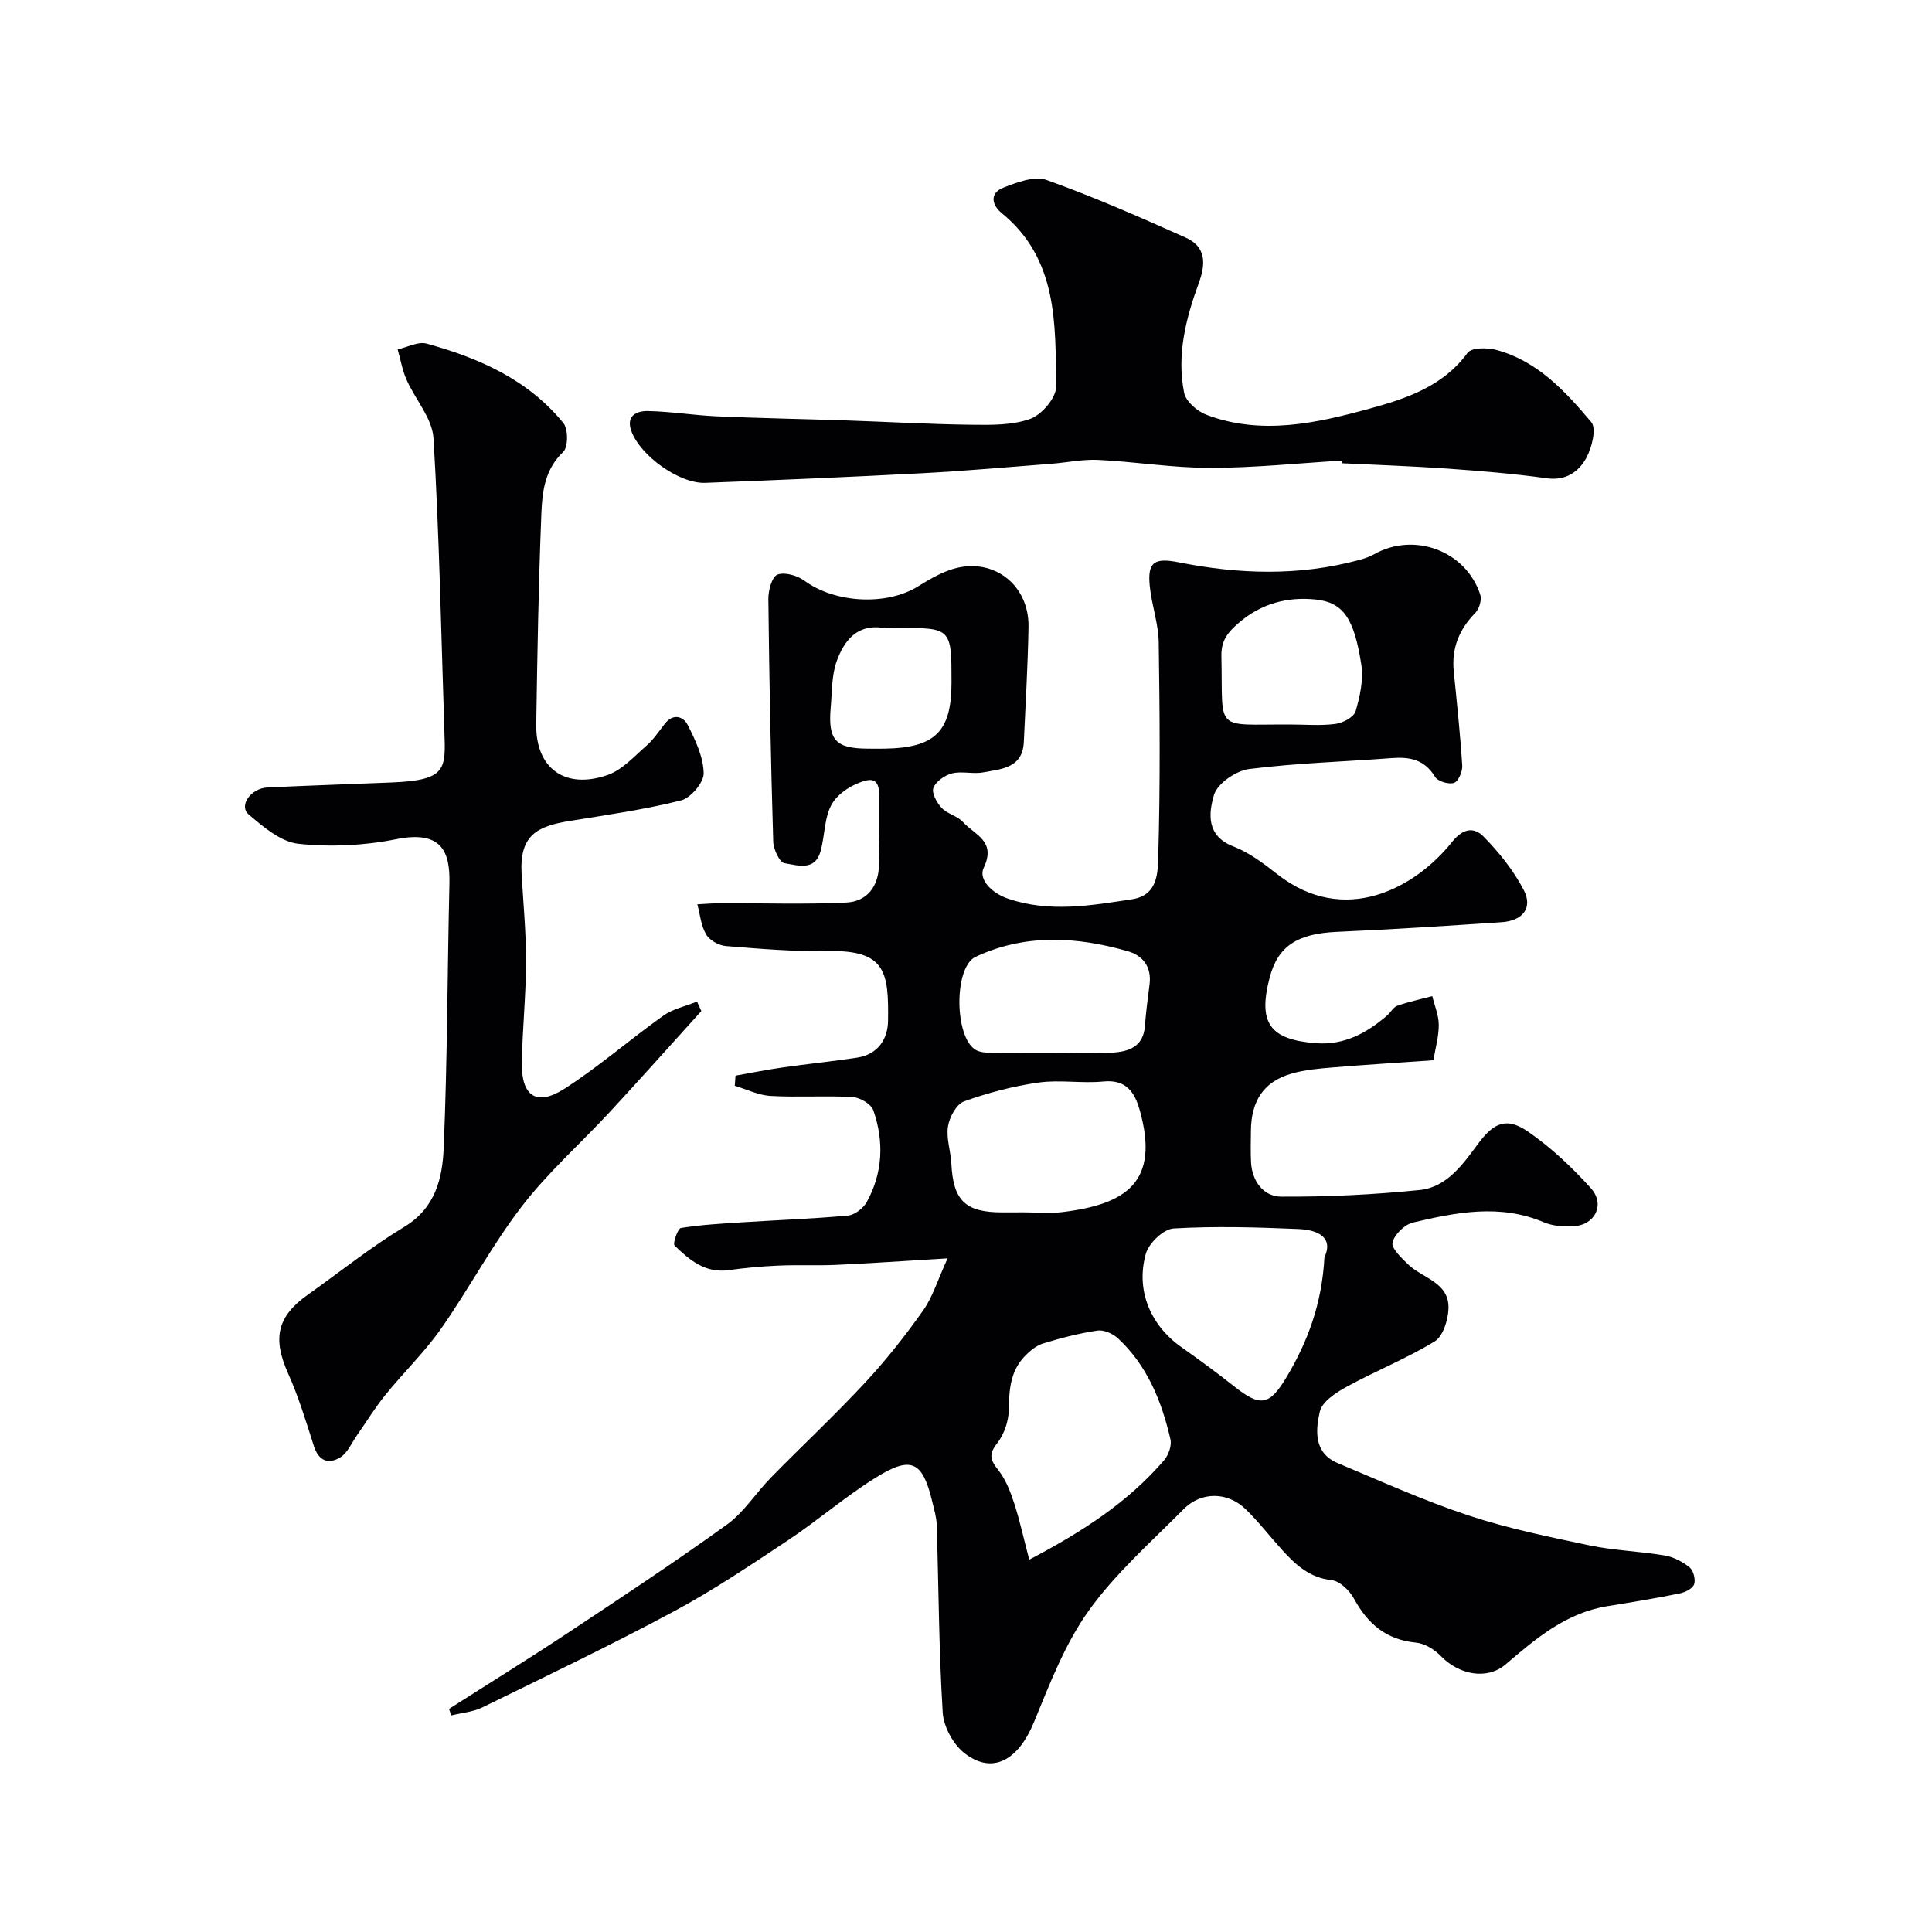 <svg enable-background="new 0 0 400 400" viewBox="0 0 400 400" xmlns="http://www.w3.org/2000/svg"><g fill="#010103"><path d="m92.96 353.81c8.15-5.2 16.37-10.28 24.42-15.61 11.14-7.38 22.29-14.75 33.13-22.56 3.53-2.55 5.99-6.55 9.11-9.73 6.47-6.59 13.22-12.91 19.51-19.67 4.34-4.67 8.32-9.72 12-14.93 1.98-2.8 3-6.29 5.06-10.78-8.67.52-15.87 1.02-23.08 1.35-3.99.18-8-.03-11.99.15-3.44.15-6.88.47-10.28.94-4.85.67-8.12-2.12-11.18-5.1-.41-.4.66-3.52 1.32-3.63 4.2-.67 8.48-.91 12.74-1.18 7.28-.47 14.58-.72 21.83-1.39 1.4-.13 3.18-1.5 3.9-2.79 3.34-6.06 3.61-12.58 1.36-19.01-.45-1.3-2.76-2.65-4.29-2.74-5.65-.32-11.34.09-16.99-.23-2.5-.14-4.93-1.37-7.4-2.1.05-.7.1-1.4.15-2.1 3.22-.57 6.43-1.22 9.66-1.68 5.17-.74 10.38-1.27 15.54-2.05 4.25-.65 6.33-3.82 6.38-7.61.13-10-.4-14.67-12.33-14.45-7.08.13-14.18-.47-21.24-1.04-1.46-.12-3.38-1.18-4.09-2.4-1.07-1.81-1.26-4.14-1.82-6.24 1.61-.08 3.23-.23 4.84-.23 8.68-.02 17.37.28 26.02-.14 4.24-.21 6.65-3.31 6.74-7.73.08-4.35.09-8.71.07-13.07-.01-2.06.24-5.17-2.71-4.47-2.66.64-5.76 2.57-7.09 4.85-1.63 2.79-1.44 6.59-2.38 9.86-1.19 4.16-4.83 2.82-7.44 2.42-1.02-.16-2.29-2.87-2.34-4.45-.5-16.76-.83-33.53-1.01-50.3-.02-1.75.77-4.6 1.89-5.01 1.54-.56 4.13.2 5.61 1.29 6.27 4.61 16.97 5.23 23.53 1.13 2.06-1.29 4.21-2.54 6.48-3.35 8.52-3.04 16.51 2.68 16.35 11.79-.14 7.94-.61 15.87-.97 23.8-.25 5.45-4.67 5.58-8.4 6.29-2.09.4-4.42-.3-6.45.21-1.51.38-3.36 1.67-3.87 3.01-.4 1.05.71 3.08 1.71 4.14 1.18 1.26 3.29 1.66 4.43 2.94 2.32 2.6 6.95 3.87 4.28 9.45-1.16 2.42 1.67 5.26 5.03 6.4 8.59 2.92 17.09 1.43 25.65.13 5.48-.83 5.36-5.69 5.46-9.12.42-14.69.31-29.39.09-44.09-.06-3.87-1.45-7.7-1.85-11.59-.53-5.13 1.03-5.95 6.03-4.96 12.38 2.46 24.81 2.87 37.15-.45 1.09-.29 2.22-.64 3.19-1.19 8.32-4.74 19.06-.79 22.05 8.32.35 1.07-.21 2.96-1.03 3.79-3.34 3.41-4.93 7.3-4.46 12.06.65 6.51 1.35 13.03 1.76 19.56.08 1.22-.82 3.28-1.71 3.57-1.11.36-3.36-.32-3.93-1.27-2.15-3.55-5.19-4.15-8.91-3.87-9.86.75-19.78 1.03-29.57 2.27-2.72.35-6.57 2.99-7.27 5.35-1.09 3.68-1.7 8.49 3.99 10.67 3.28 1.26 6.27 3.53 9.09 5.74 13.9 10.92 28.55 2.94 36.22-6.68 2.41-3.03 4.68-2.94 6.47-1.13 3.25 3.3 6.27 7.07 8.38 11.16 1.88 3.64-.25 6.31-4.58 6.6-11.36.76-22.73 1.5-34.1 2-8.19.36-12.25 2.92-13.96 9.5-2.44 9.37.03 12.82 9.61 13.55 5.83.45 10.46-2.09 14.68-5.7.76-.65 1.3-1.75 2.15-2.05 2.35-.83 4.82-1.35 7.24-1.99.48 1.98 1.33 3.96 1.34 5.95.01 2.42-.7 4.83-1.11 7.32-6.94.49-13.84.91-20.72 1.48-2.93.24-5.92.49-8.72 1.31-5.67 1.64-8.29 5.61-8.34 11.81-.02 2.17-.09 4.34.02 6.5.21 3.98 2.61 7.12 6.23 7.14 9.56.06 19.16-.41 28.68-1.37 5.61-.57 8.91-5.27 12.05-9.51 3.28-4.44 5.91-5.66 10.39-2.58 4.77 3.28 9.11 7.39 13.01 11.71 3.01 3.34.9 7.61-3.56 7.89-2.06.13-4.36-.06-6.23-.85-9.06-3.84-18.08-2.04-27.03.07-1.73.41-3.85 2.47-4.24 4.13-.28 1.2 1.83 3.18 3.18 4.5 3.02 2.94 8.64 3.74 8.4 9.26-.1 2.34-1.13 5.68-2.86 6.73-5.82 3.55-12.23 6.11-18.23 9.39-2.21 1.21-5.09 3.09-5.55 5.15-.88 3.85-1.28 8.56 3.71 10.65 8.97 3.76 17.87 7.79 27.09 10.84 8.17 2.7 16.68 4.44 25.12 6.21 5.09 1.06 10.38 1.2 15.52 2.08 1.82.31 3.7 1.3 5.14 2.47.79.65 1.26 2.51.92 3.49-.31.89-1.85 1.66-2.97 1.89-4.95 1-9.94 1.83-14.92 2.63-8.57 1.36-14.79 6.64-21.11 12.04-3.94 3.38-9.76 2.11-13.44-1.7-1.3-1.35-3.33-2.61-5.13-2.78-6.17-.59-10.01-3.88-12.86-9.12-.91-1.67-2.91-3.63-4.6-3.81-4.56-.5-7.44-3.15-10.22-6.21-2.55-2.8-4.87-5.84-7.58-8.47-3.74-3.64-9.2-3.72-12.86-.03-6.77 6.83-14.13 13.3-19.67 21.05-4.91 6.87-8.06 15.12-11.31 23.03s-8.56 10.94-14.35 6.48c-2.35-1.81-4.37-5.49-4.55-8.45-.8-12.92-.84-25.89-1.24-38.84-.05-1.6-.53-3.19-.91-4.76-2.03-8.5-4.35-9.66-11.92-4.91-6.22 3.9-11.82 8.76-17.94 12.83-7.74 5.14-15.48 10.36-23.65 14.74-13.02 6.99-26.38 13.38-39.66 19.88-1.95.95-4.28 1.13-6.44 1.66-.14-.43-.3-.89-.46-1.35zm120.13-30.9c11.26-5.9 20.5-11.99 27.89-20.54.93-1.08 1.65-3.05 1.35-4.36-1.82-7.88-4.79-15.28-10.88-20.93-1.05-.97-2.91-1.79-4.23-1.6-3.81.57-7.59 1.54-11.28 2.68-1.44.45-2.8 1.6-3.87 2.73-2.91 3.09-3.15 6.93-3.21 11.01-.04 2.37-.98 5.11-2.44 6.96-1.8 2.29-1.35 3.45.25 5.48 1.53 1.94 2.5 4.43 3.28 6.82 1.18 3.59 1.97 7.3 3.14 11.75zm61.12-62.58c1.94-4.16-1.37-5.7-5.36-5.87-8.62-.37-17.28-.62-25.87-.12-2.08.12-5.12 3.03-5.74 5.21-2.16 7.62 1 14.87 7.31 19.33 3.72 2.63 7.4 5.33 10.98 8.16 5.33 4.21 7.23 4.09 10.78-1.83 4.39-7.32 7.37-15.19 7.9-24.88zm-62.23-9.33c2.66 0 5.34.27 7.96-.05 13.23-1.61 20.24-6.2 16.02-21.13-1.03-3.66-2.79-6.38-7.52-5.91-4.44.44-9.02-.4-13.42.22-5.23.74-10.45 2.11-15.42 3.9-1.58.57-3.03 3.27-3.33 5.19-.39 2.47.57 5.12.7 7.71.38 7.63 2.88 10.08 10.53 10.08 1.5-.01 2.99-.01 4.48-.01zm5.29-33c4.31 0 8.64.18 12.94-.06 3.41-.19 6.51-1.17 6.83-5.5.21-2.91.61-5.82.97-8.72.43-3.54-1.4-5.88-4.48-6.77-10.6-3.05-21.28-3.66-31.54 1.15-4.57 2.14-4.39 16.76.04 19.28.92.52 2.19.58 3.3.59 3.98.07 7.96.03 11.94.03zm49.75-68c3.17 0 6.37.29 9.48-.12 1.54-.2 3.81-1.41 4.17-2.64.91-3.09 1.65-6.56 1.17-9.67-1.48-9.56-3.74-12.86-9.45-13.45-5.87-.61-11.34.85-15.98 4.89-2.16 1.88-3.6 3.52-3.53 6.84.35 15.89-1.72 14.09 14.14 14.15zm-70.02-8.7c0-11.3 0-11.3-11.21-11.3-1 0-2.02.12-3-.02-5.39-.8-8.02 2.72-9.53 6.83-1.1 2.98-.98 6.43-1.27 9.68-.59 6.76 1.01 8.48 7.7 8.51 1.17 0 2.33.02 3.5 0 10.43-.18 13.81-3.53 13.81-13.7z"/><path d="m145.21 209.32c-6.29 6.95-12.53 13.95-18.89 20.83-6.08 6.57-12.86 12.56-18.29 19.62-6.14 7.98-10.9 17.02-16.69 25.29-3.42 4.88-7.78 9.09-11.54 13.73-2.13 2.62-3.9 5.54-5.85 8.31-1.12 1.59-1.96 3.67-3.48 4.62-2.39 1.49-4.48.82-5.48-2.31-1.62-5.08-3.18-10.23-5.35-15.08-3.23-7.21-2.3-11.74 4.09-16.27 6.65-4.72 13.04-9.86 20-14.07 6.43-3.89 7.87-10.06 8.13-16.29.77-18.24.76-36.51 1.19-54.76.16-6.71-1.67-11.07-11.03-9.19-6.57 1.32-13.57 1.66-20.22.95-3.65-.39-7.29-3.49-10.33-6.09-2.08-1.78.45-5.41 3.9-5.57 8.59-.42 17.19-.68 25.78-1.04 11.41-.47 11.12-2.77 10.85-10.72-.67-20.19-1.04-40.4-2.25-60.55-.25-4.14-3.79-8.03-5.59-12.14-.87-1.97-1.23-4.16-1.83-6.25 2-.44 4.22-1.68 5.97-1.2 10.86 2.97 21.03 7.46 28.34 16.45 1.02 1.25 1.01 4.99-.04 5.98-3.77 3.58-4.33 8.14-4.51 12.61-.59 14.58-.84 29.18-1.07 43.77-.15 9.09 5.94 13.59 14.79 10.5 3.03-1.06 5.51-3.86 8.05-6.08 1.46-1.28 2.56-2.96 3.77-4.51 1.72-2.22 3.83-1.56 4.74.22 1.6 3.13 3.25 6.63 3.32 10 .04 1.92-2.69 5.14-4.7 5.64-7.56 1.9-15.32 3-23.04 4.25-6.77 1.1-10.41 2.94-9.96 10.94.35 6.1.94 12.19.92 18.29-.02 6.93-.75 13.86-.87 20.79-.12 6.96 3.04 9.13 8.81 5.43 7.13-4.57 13.55-10.21 20.47-15.13 2.01-1.43 4.64-1.97 6.99-2.92.3.66.6 1.3.9 1.95z"/><path d="m277.81 95.36c-9.1.55-18.21 1.51-27.31 1.51-7.69 0-15.38-1.27-23.08-1.65-3.23-.16-6.5.55-9.76.8-8.86.68-17.71 1.48-26.58 1.95-15.02.79-30.04 1.43-45.07 2-5.34.2-13.44-5.6-15.3-10.73-1.17-3.24 1.2-4.2 3.51-4.14 4.76.11 9.49.89 14.25 1.1 8.96.39 17.93.55 26.9.85 8.59.29 17.18.79 25.77.89 4.09.05 8.46.13 12.19-1.23 2.35-.85 5.34-4.35 5.32-6.63-.13-13.02.38-26.48-11.3-36-2.08-1.7-2.43-4.13.36-5.22 2.82-1.1 6.45-2.49 8.96-1.6 9.77 3.49 19.3 7.68 28.78 11.92 4.19 1.87 4.27 5.26 2.75 9.42-2.68 7.3-4.62 14.93-3.03 22.75.36 1.78 2.71 3.81 4.59 4.52 11.35 4.29 22.69 1.78 33.75-1.25 7.58-2.08 15.22-4.57 20.33-11.57.8-1.1 4.07-1.11 5.93-.61 8.52 2.28 14.31 8.57 19.69 14.96 1.11 1.32.13 5.28-1.03 7.4-1.58 2.89-4.23 4.78-8.22 4.22-6.81-.95-13.69-1.51-20.56-2-7.25-.51-14.52-.75-21.78-1.11-.03-.17-.05-.36-.06-.55z"/></g></svg>